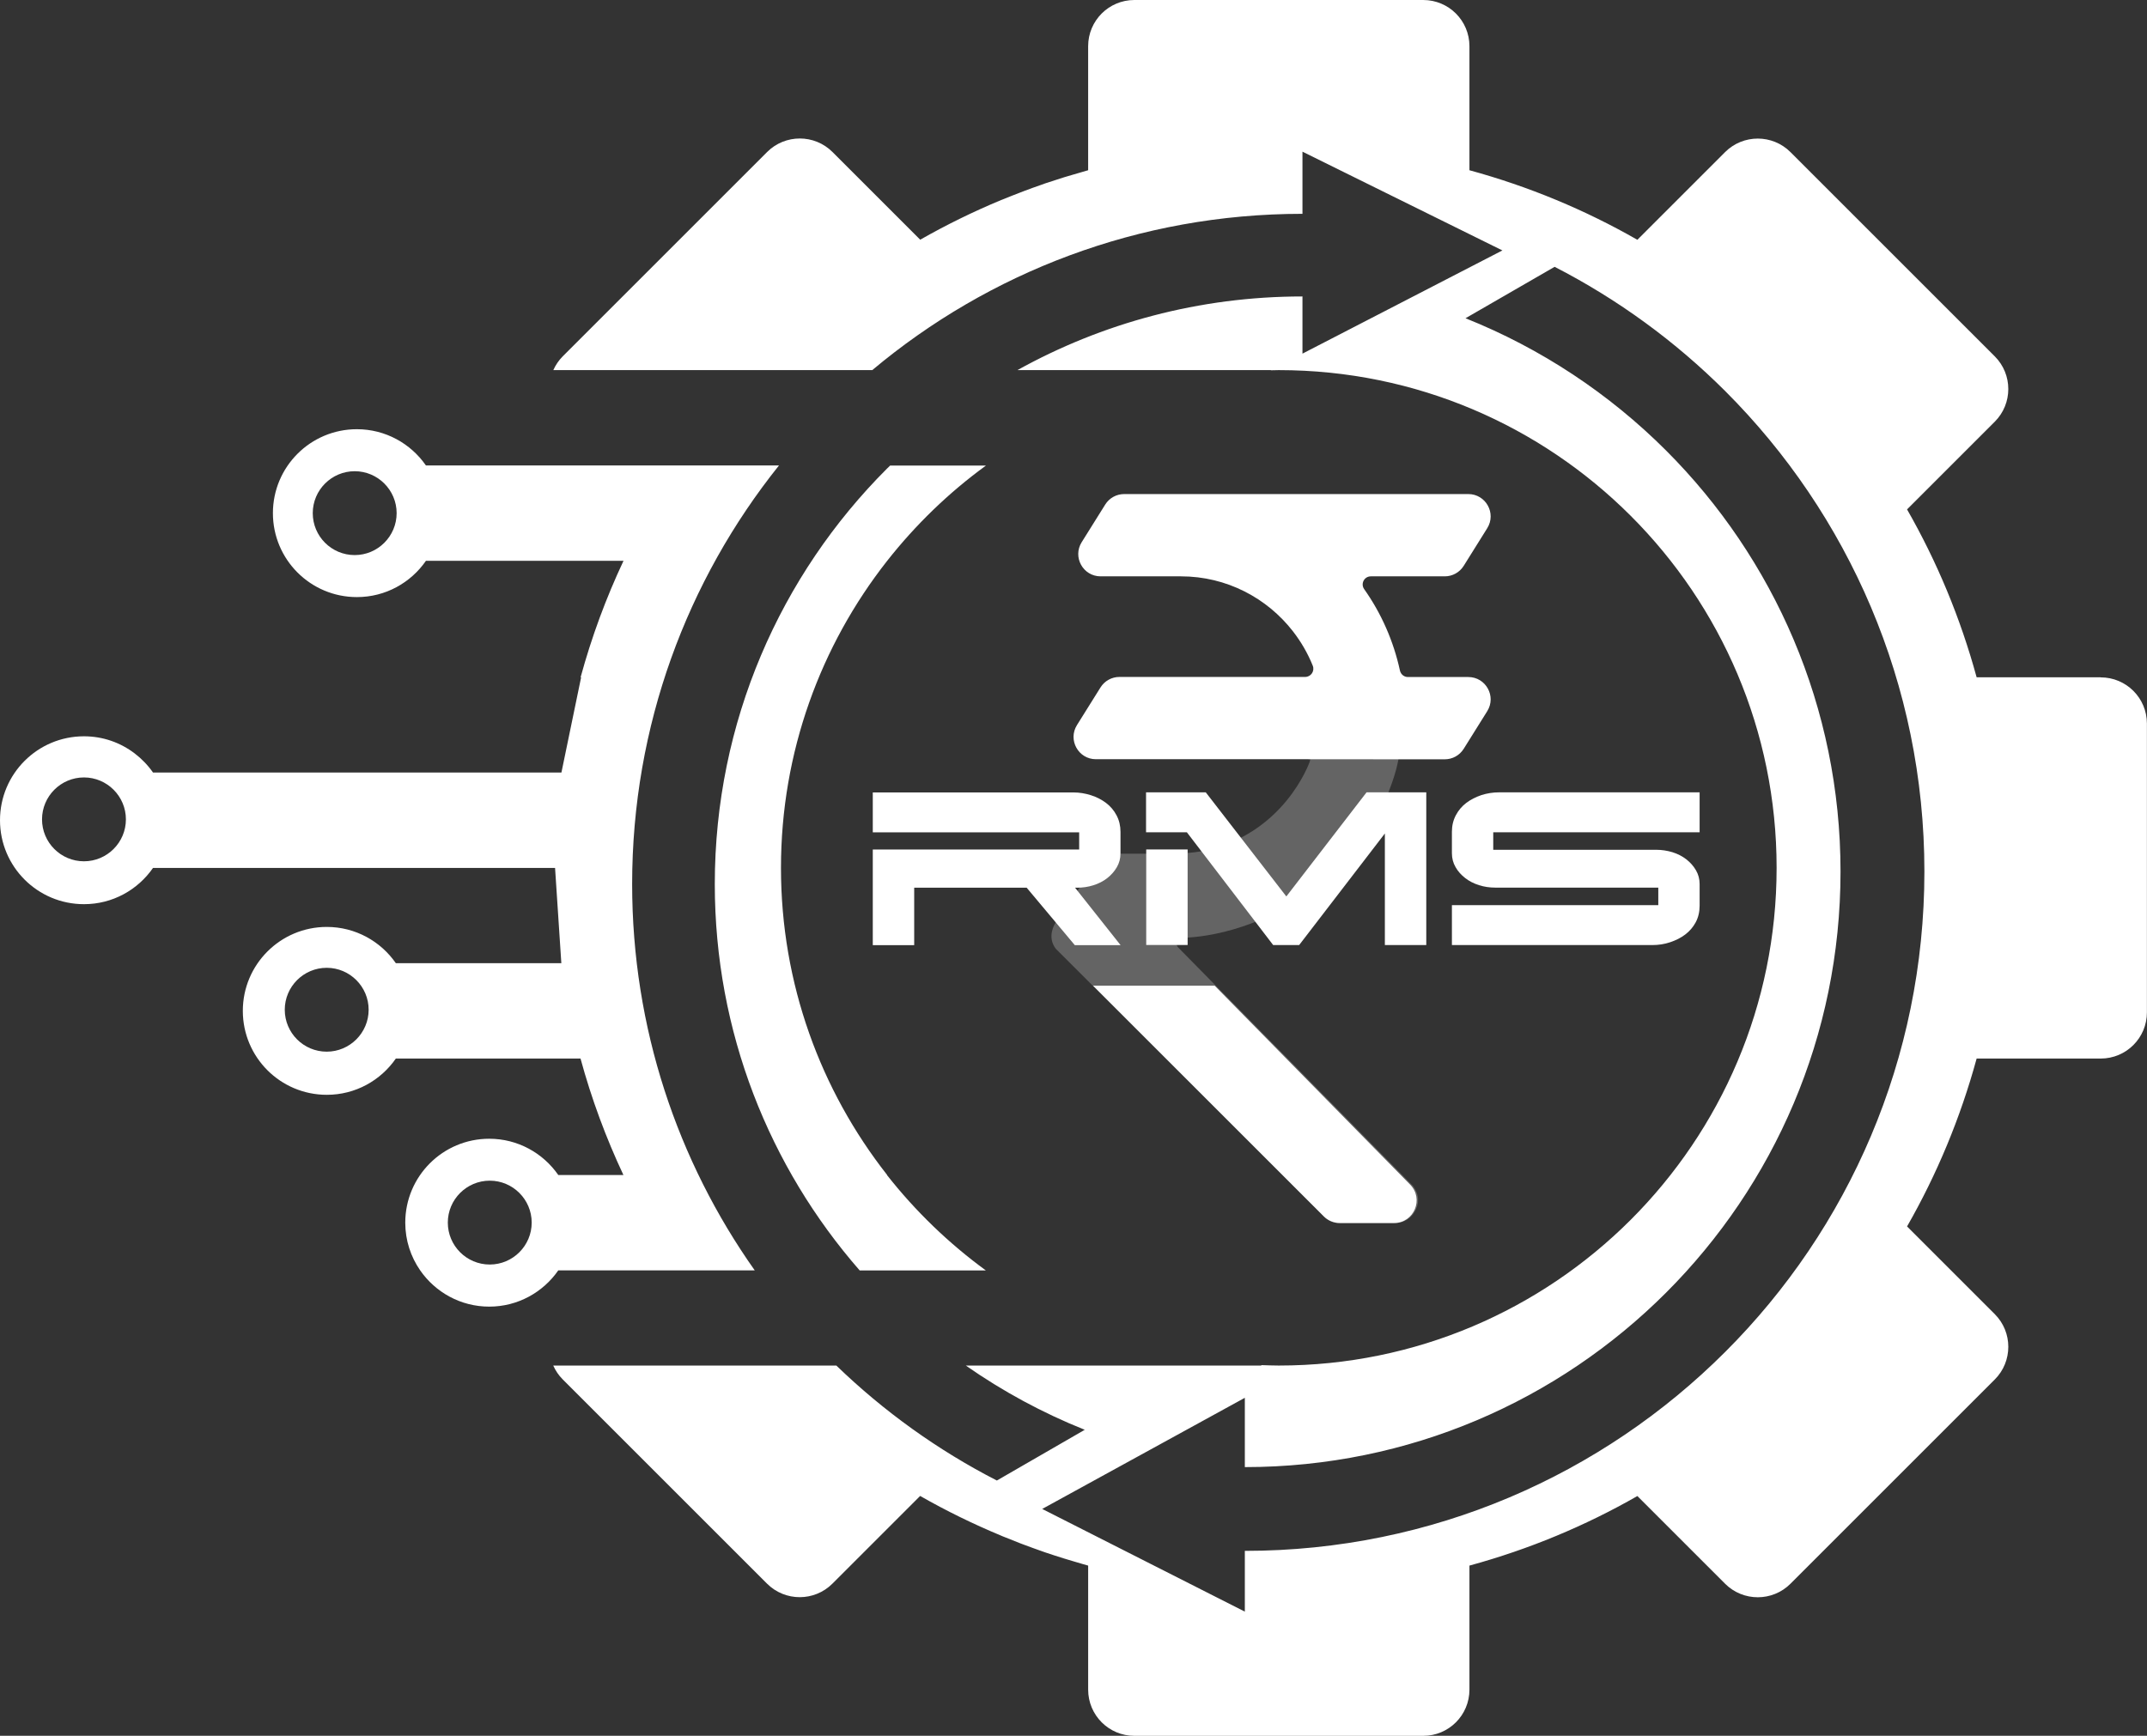 <?xml version="1.0" encoding="UTF-8"?>
<svg id="Layer_1" data-name="Layer 1" xmlns="http://www.w3.org/2000/svg" viewBox="0 0 246.24 199.13">
  <rect x="0" y="0" width="246.24" height="199.13" fill="#333333" stroke="none"/>
  <defs>
    <style>
      .cls-1, .cls-2 {
        fill: #fff;
      }

      .cls-2 {
        opacity: .24;
      }
    </style>
  </defs>
  <g>
    <g>
      <path class="cls-1" d="m161.47,87.11h4.23c.88,0,1.7-.45,2.17-1.2l2.7-4.32c1.07-1.71-.16-3.92-2.17-3.92h-6.93c-.44,0-.81-.31-.91-.74-.74-3.41-2.15-6.58-4.1-9.34-.44-.62,0-1.47.76-1.47h8.48c.88,0,1.7-.45,2.17-1.2l2.7-4.32c1.07-1.71-.16-3.92-2.17-3.92h-39.47c-.88,0-1.7.45-2.17,1.2l-2.7,4.32c-1.07,1.71.16,3.92,2.17,3.92h9.22c5.22,0,9.87,2.48,12.85,6.32.92,1.19,1.69,2.51,2.26,3.93.25.62-.21,1.29-.87,1.29h-21.3c-.88,0-1.7.45-2.17,1.2l-2.7,4.32c-1.07,1.71.16,3.92,2.17,3.92h24.01"/>
      <path class="cls-1" d="m139.31,113.08l22.4,22.8c1.64,1.64.48,4.43-1.84,4.43h-6.2c-.69,0-1.35-.27-1.84-.76l-26.47-26.47h13.94Z"/>
      <path class="cls-2" d="m160.4,87.04c-.24,1.45-2.03,9.12-9.63,14.87-7.6,5.75-14.85,5.65-15.24,5.68s-.51.32-.51.32c-.24.45.1.78.1.78l26.88,27.31s1.16,1.22.36,2.82c-.8,1.59-2.38,1.5-2.38,1.5h-6.4c-1.06,0-1.75-.77-1.75-.77l-30.72-30.68c-1.12-1.41-.08-2.96-.08-2.96l4.65-6.79c.76-1.25,2.08-1.18,2.08-1.18h6.12c2.97,0,4.24-.36,4.24-.36,9.12-1.91,12-9.96,12.08-10.16s.07-.42.07-.42l10.14.04Z"/>
    </g>
    <g>
      <path class="cls-1" d="m100.1,108.42v-10.96h23.67v-1.97h-23.67v-4.58h23c.69,0,1.36.11,2.02.32.66.21,1.24.51,1.74.89.5.38.9.85,1.2,1.42.3.57.45,1.2.45,1.89v2.47c0,.58-.14,1.11-.42,1.59-.28.48-.65.9-1.1,1.25-.46.36-.99.63-1.59.82-.6.19-1.23.28-1.87.28h-.23l5.22,6.59h-5.25l-5.52-6.59h-12.9v6.59h-4.75Z"/>
      <path class="cls-1" d="m147.54,102.83l9.19-11.93h6.85v17.52h-4.75v-12.8l-9.83,12.8h-2.98l-9.9-12.94h-4.68v-4.58h6.85l9.23,11.93Zm-11.33-5.38v10.96h-4.75v-10.96h4.75Z"/>
      <path class="cls-1" d="m171.5,101.83c-.65,0-1.27-.09-1.87-.28-.6-.19-1.13-.46-1.59-.82-.46-.36-.83-.77-1.1-1.25-.28-.48-.42-1.01-.42-1.59v-2.47c0-.69.15-1.32.45-1.89.3-.57.7-1.04,1.2-1.42.5-.38,1.08-.67,1.72-.89.65-.21,1.33-.32,2.04-.32h23v4.58h-23.67v2.01h18.69c.64,0,1.27.1,1.87.28.6.19,1.13.46,1.59.82.46.36.82.77,1.1,1.25.28.48.42,1.01.42,1.59v2.47c0,.71-.15,1.35-.45,1.91-.3.56-.7,1.02-1.2,1.4s-1.08.67-1.74.89-1.33.32-2.02.32h-23v-4.58h23.67v-2.01h-18.69Z"/>
    </g>
  </g>
  <g>
    <path class="cls-1" d="m240.93,77.7h-14.23c-1.86-6.81-4.55-13.27-7.98-19.26l10.06-10.06c2.07-2.07,2.07-5.43,0-7.5l-23.43-23.43c-2.07-2.07-5.43-2.07-7.5,0l-10.06,10.06c-5.99-3.43-12.45-6.12-19.26-7.98V5.3c0-2.93-2.37-5.3-5.3-5.3h-33.13c-2.93,0-5.3,2.37-5.3,5.3v14.23c-.21.06-.42.12-.62.18-.36.1-.71.2-1.06.31-.36.11-.73.21-1.09.32-.73.23-1.45.46-2.16.7-.15.05-.29.1-.44.16-.64.22-1.28.45-1.91.69-.16.06-.31.12-.47.18-.69.26-1.38.54-2.07.82-.05.02-.1.04-.16.06-3.2,1.33-6.3,2.85-9.28,4.55l-10.06-10.06c-2.07-2.07-5.43-2.07-7.5,0l-23.43,23.43c-.47.47-.83,1.01-1.09,1.59h36.58c13.35-11.19,30.56-17.93,49.34-17.93v-7.13l22.93,11.33-22.93,11.84v-6.56c-11.86,0-23,3.07-32.69,8.45h29.06v.02c.3,0,.6-.02.91-.02,31.54,0,57.1,25.57,57.1,57.1s-25.57,57.1-57.1,57.1c-.67,0-1.33-.03-2-.05v.05h-33.89c4.22,2.95,8.79,5.43,13.64,7.37l-10.08,5.82c-6.78-3.48-12.98-7.94-18.41-13.19h-32.47c.26.58.62,1.12,1.09,1.59l23.43,23.43c2.07,2.07,5.43,2.07,7.5,0l10.06-10.06c2.98,1.7,6.08,3.22,9.28,4.55.05.02.11.04.16.07.68.28,1.37.55,2.06.82.16.06.32.12.48.18.63.24,1.26.46,1.9.69.15.05.3.11.45.16.72.24,1.44.48,2.16.7.36.11.73.22,1.1.33.35.1.7.21,1.05.31.21.06.42.12.63.18v14.23c0,2.93,2.37,5.3,5.3,5.3h33.13c2.93,0,5.3-2.37,5.3-5.3v-14.23c6.81-1.86,13.27-4.55,19.26-7.98l10.06,10.06c2.07,2.07,5.43,2.07,7.5,0l23.43-23.43c2.07-2.07,2.07-5.43,0-7.5l-10.06-10.06c3.43-5.99,6.12-12.45,7.98-19.26h14.23c2.93,0,5.3-2.37,5.3-5.3v-33.13c0-2.93-2.37-5.3-5.3-5.3Zm-43.06,77.39c-14.1,14.1-33.58,22.83-55.1,22.83v6.97l-23.24-11.78,23.24-12.75v7.95c18.87,0,35.95-7.65,48.31-20.01,12.36-12.36,20.01-29.44,20.01-48.31s-7.65-35.95-20.01-48.31c-6.5-6.5-14.32-11.7-23-15.17l10.22-5.9c7.26,3.73,13.86,8.56,19.58,14.27,14.1,14.1,22.83,33.59,22.83,55.1s-8.72,41-22.83,55.1Z"/>
    <path class="cls-1" d="m89.35,53.4h-40.5c-1.74-2.51-4.64-4.16-7.92-4.16-5.32,0-9.63,4.31-9.63,9.63s4.31,9.63,9.63,9.63c3.29,0,6.18-1.65,7.92-4.16h22.66c-2.01,4.27-3.66,8.74-4.92,13.36h.06l-2.26,10.93H17.55c-.58-.84-1.3-1.58-2.11-2.2-1.62-1.23-3.62-1.96-5.81-1.96-5.32,0-9.63,4.31-9.63,9.63s4.31,9.63,9.63,9.63c3.29,0,6.18-1.65,7.92-4.16h46.11l.72,10.93h-18.98c-1.74-2.51-4.64-4.16-7.92-4.16-5.32,0-9.63,4.31-9.63,9.63s4.31,9.63,9.63,9.63c3.29,0,6.18-1.65,7.92-4.16h21.18c1.26,4.63,2.92,9.1,4.92,13.36h-7.47c-1.74-2.51-4.64-4.16-7.92-4.16-5.32,0-9.63,4.31-9.63,9.63,0,2.03.63,3.91,1.71,5.47,1.74,2.51,4.64,4.16,7.92,4.16s6.18-1.65,7.92-4.16h22.53c-8.85-12.53-14.06-27.81-14.06-44.32,0-18.17,6.31-34.86,16.84-48.02Zm-48.67,10.28c-2.66,0-4.81-2.16-4.81-4.81s2.16-4.81,4.81-4.81,4.81,2.16,4.81,4.81-2.16,4.81-4.81,4.81Zm-31.05,35.13c-2.66,0-4.81-2.16-4.81-4.81s2.16-4.81,4.81-4.81,4.81,2.16,4.81,4.81-2.16,4.81-4.81,4.81Zm27.84,21.84c-2.66,0-4.81-2.16-4.81-4.81s2.16-4.81,4.81-4.81,4.81,2.16,4.81,4.81-2.16,4.81-4.81,4.81Zm18.7,24.42c-2.66,0-4.81-2.16-4.81-4.81s2.16-4.81,4.81-4.81,4.81,2.16,4.81,4.81-2.16,4.81-4.81,4.81Z"/>
    <path class="cls-1" d="m101.75,134.8c-7.62-9.71-12.18-21.93-12.18-35.23s4.56-25.53,12.18-35.23c3.26-4.14,7.07-7.83,11.33-10.93h-10.99c-.12.12-.25.24-.37.36-12.2,12.2-19.74,29.05-19.74,47.66,0,16.97,6.27,32.47,16.62,44.32h14.47c-4.26-3.11-8.07-6.79-11.33-10.93Z"/>
  </g>
</svg>